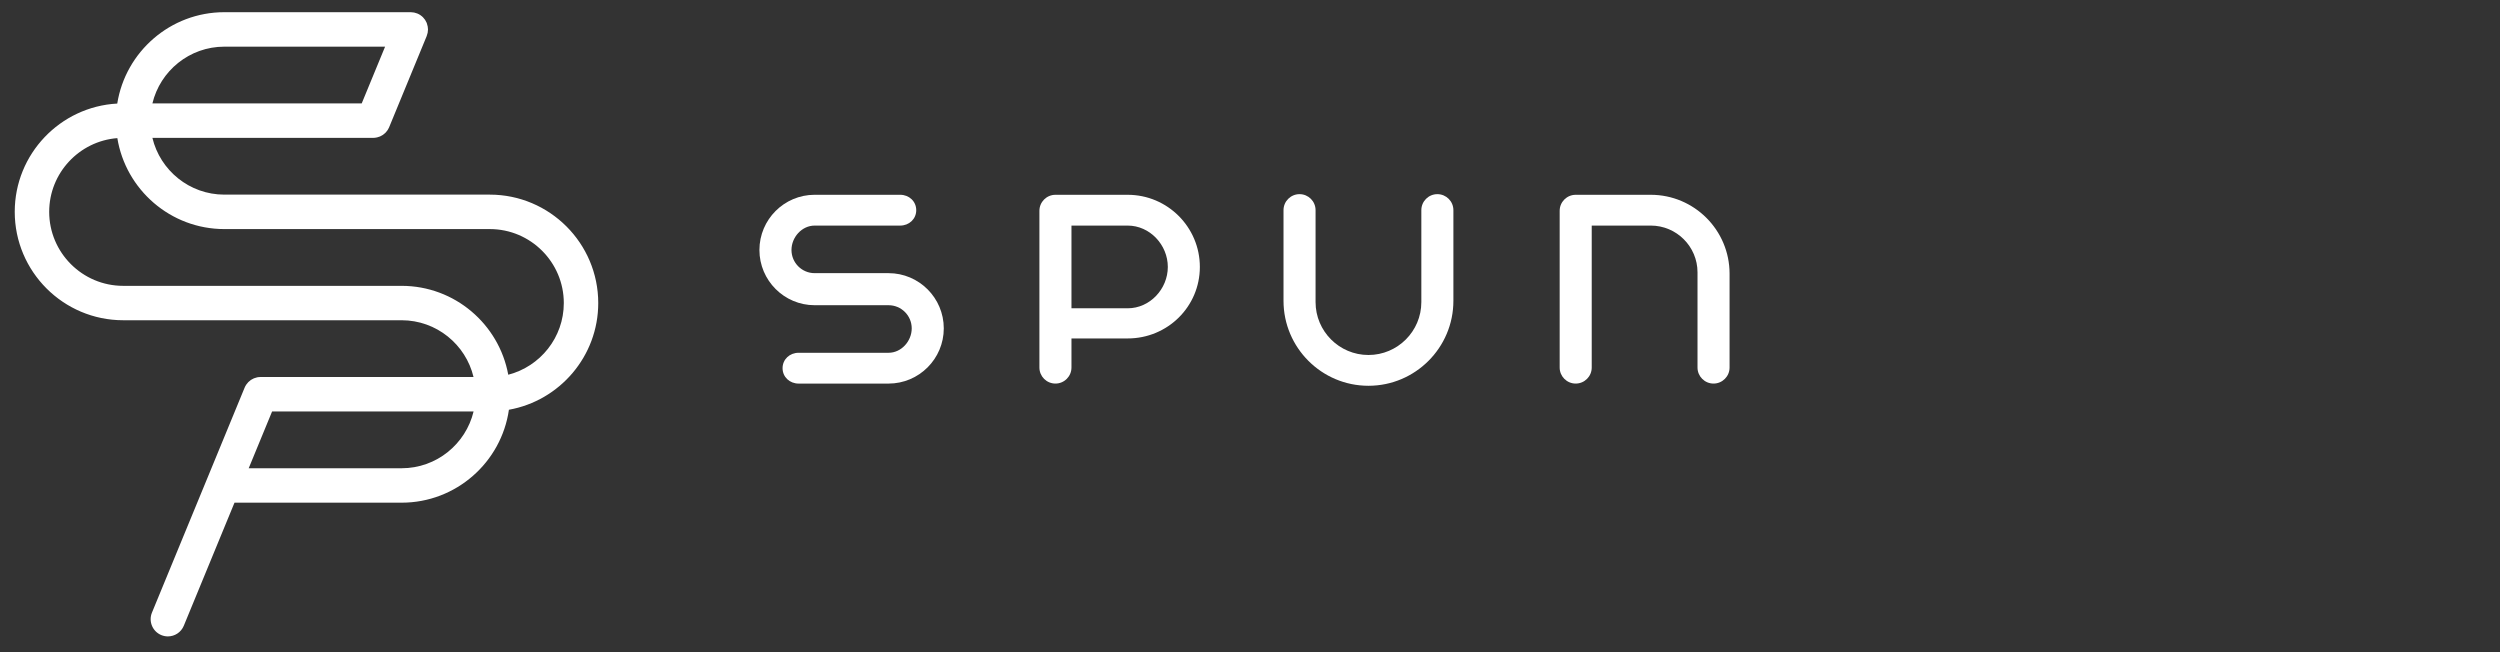 <?xml version="1.0"?>
<svg width="115" height="30" xmlns="http://www.w3.org/2000/svg" xmlns:svg="http://www.w3.org/2000/svg" xmlns:xlink="http://www.w3.org/1999/xlink">
 <rect width="100%" height="100%" fill="#333333" stroke="none"/>
 <linearGradient id="a" x1="1" x2="-0.01" y1="0.5" y2="0.39">
  <stop offset="0" stop-color="#8d65e9"/>
  <stop offset="0.48" stop-color="#5391e4"/>
  <stop offset="1" stop-color="#6bcd94"/>
 </linearGradient>
 <defs>
  <symbol id="svg_16" version="1.1" viewBox="0 0 1417.32 1417.32" x="0px" xml:space="preserve" xmlns="http://www.w3.org/2000/svg" xmlns:xlink="http://www.w3.org/1999/xlink" y="0px">
   <g>
    <path d="m873.75,676.61c0,-12.34 -10.04,-23.09 -22.39,-23.09l-31.41,0l0,46.18l31.41,0c12.34,0 22.39,-10.75 22.39,-23.09z" fill="none"/>
    <path d="m360.53,789.02l85.4,0c19.47,0 35.83,-13.54 40.17,-31.7l-112.52,0l-13.05,31.7z" fill="none"/>
    <path d="m346.93,553.61c-19.47,0 -35.83,13.54 -40.17,31.7l116.88,0l13.06,-31.7l-89.77,0z" fill="none"/>
    <path d="m287.19,604.68c-21.26,1.67 -38.05,19.49 -38.05,41.17c0,22.78 18.53,41.32 41.32,41.32l155.47,0c29.65,0 54.38,21.44 59.54,49.63c17.82,-4.59 31.02,-20.79 31.02,-40.02c0,-22.78 -18.53,-41.31 -41.31,-41.31l-148.25,0c-30.06,0 -55.06,-22.03 -59.74,-50.79z" fill="none"/>
    <path d="m430.07,604.54c0.59,0 1.16,-0.07 1.73,-0.18c0.17,-0.03 0.34,-0.07 0.5,-0.11c0.4,-0.1 0.8,-0.22 1.19,-0.37c0.16,-0.06 0.32,-0.11 0.47,-0.18c0.5,-0.22 0.99,-0.48 1.45,-0.79c0.07,-0.05 0.13,-0.1 0.2,-0.15c0.39,-0.28 0.76,-0.58 1.11,-0.91c0.12,-0.11 0.23,-0.23 0.34,-0.35c0.28,-0.3 0.54,-0.61 0.78,-0.95c0.1,-0.14 0.21,-0.28 0.3,-0.42c0.24,-0.38 0.46,-0.78 0.65,-1.19c0.05,-0.11 0.12,-0.21 0.16,-0.33c0,-0.01 0.01,-0.02 0.01,-0.03l20.93,-50.82c0.01,-0.02 0.02,-0.04 0.02,-0.06l0.02,-0.05c0.06,-0.14 0.07,-0.28 0.12,-0.42c0.16,-0.45 0.32,-0.9 0.41,-1.38c0.08,-0.41 0.1,-0.81 0.12,-1.22c0.01,-0.22 0.06,-0.42 0.06,-0.64c0,-0.01 0,-0.02 0,-0.04c0,-0.54 -0.07,-1.06 -0.16,-1.58c-0.1,-0.58 -0.26,-1.14 -0.45,-1.67c-0.05,-0.13 -0.07,-0.28 -0.13,-0.41c-0.16,-0.38 -0.37,-0.72 -0.58,-1.08c-0.11,-0.19 -0.19,-0.39 -0.31,-0.57c-0.19,-0.28 -0.42,-0.53 -0.64,-0.79c-0.18,-0.22 -0.34,-0.45 -0.54,-0.65c-0.39,-0.4 -0.83,-0.74 -1.29,-1.07c-0.05,-0.04 -0.09,-0.08 -0.15,-0.12c-0.53,-0.36 -1.1,-0.66 -1.69,-0.9c-0.01,0 -0.02,-0.01 -0.02,-0.01c-0.16,-0.07 -0.33,-0.09 -0.49,-0.15c-0.42,-0.15 -0.85,-0.3 -1.3,-0.39c-0.49,-0.1 -0.98,-0.13 -1.48,-0.15c-0.13,-0.01 -0.26,-0.04 -0.39,-0.04l-0.02,0c-0.03,0 -0.05,0 -0.08,0l-104,0c-30.14,0 -55.2,22.15 -59.79,51.02c-31.85,1.72 -57.24,28.17 -57.24,60.45c0,33.38 27.16,60.54 60.54,60.54l155.47,0c19.47,0 35.83,13.54 40.17,31.7l-118.92,0c-0.01,0 -0.02,0 -0.03,0c-0.65,0 -1.28,0.06 -1.91,0.19c-0.09,0.02 -0.16,0.06 -0.25,0.08c-0.52,0.12 -1.03,0.27 -1.53,0.47c-0.28,0.12 -0.54,0.29 -0.81,0.43c-0.28,0.15 -0.57,0.27 -0.83,0.45c-0.21,0.14 -0.39,0.33 -0.6,0.49c-0.29,0.23 -0.58,0.43 -0.84,0.7c-0.28,0.28 -0.51,0.59 -0.75,0.9c-0.15,0.2 -0.32,0.37 -0.46,0.58c-0.34,0.51 -0.64,1.06 -0.88,1.64c0,0.01 -0.01,0.01 -0.01,0.02l-20.93,50.82c-0.01,0.02 -0.02,0.04 -0.03,0.07l-30.78,74.72c-2.02,4.91 0.32,10.53 5.23,12.55c1.2,0.49 2.44,0.73 3.66,0.73c3.78,0 7.36,-2.24 8.89,-5.95l28.31,-68.72l93.32,0c30.44,0 55.7,-22.59 59.91,-51.89c28.31,-5.06 49.88,-29.84 49.88,-59.58c0,-33.38 -27.16,-60.54 -60.54,-60.54l-148.24,0c-19.47,0 -35.83,-13.54 -40.17,-31.7l123.28,0c0.01,0 0.02,0 0.03,0zm15.86,184.48l-85.4,0l13.06,-31.7l112.51,0c-4.35,18.16 -20.7,31.7 -40.17,31.7zm-99,-133.55l148.24,0c22.78,0 41.31,18.53 41.31,41.31c0,19.23 -13.21,35.43 -31.02,40.02c-5.15,-28.19 -29.88,-49.63 -59.54,-49.63l-155.47,0c-22.78,0 -41.32,-18.53 -41.32,-41.32c0,-21.68 16.79,-39.5 38.05,-41.17c4.69,28.76 29.69,50.79 59.75,50.79zm-40.17,-70.16c4.35,-18.16 20.7,-31.7 40.17,-31.7l89.76,0l-13.06,31.7l-116.87,0z" fill="#FFFFFF"/>
    <path d="m676.54,653.52l47.78,0c4.94,0 8.95,-3.65 8.95,-8.6s-4.01,-8.6 -8.95,-8.6l-47.78,0c-17,0 -30.83,13.83 -30.83,30.83s13.83,30.83 30.83,30.83l41.28,0c7.13,0 12.93,5.8 12.93,12.93s-5.8,13.63 -12.93,13.63l-50.24,0c-4.94,0 -8.95,3.65 -8.95,8.6c0,4.94 4.01,8.6 8.95,8.6l50.24,0c17,0 30.83,-13.83 30.83,-30.83s-13.83,-30.83 -30.83,-30.83l-41.28,0c-7.13,0 -12.93,-5.8 -12.93,-12.93s5.8,-13.63 12.93,-13.63z" fill="#FFFFFF"/>
    <path d="m819.95,732.78l0,-16.24l31.41,0c22.21,0 40.28,-17.72 40.28,-39.93c0,-22.21 -18.07,-40.28 -40.28,-40.28l-40.36,0c-4.94,0 -8.95,4.01 -8.95,8.95l0,87.51c0,4.94 4.01,8.95 8.95,8.95s8.95,-4.02 8.95,-8.96zm0,-79.26l31.41,0c12.34,0 22.39,10.75 22.39,23.09c0,12.34 -10.04,23.09 -22.39,23.09l-31.41,0l0,-46.18z" fill="#FFFFFF"/>
    <path d="m947.3,635.97c-4.94,0 -8.95,4.01 -8.95,8.95l0,50.62c0,26.15 21.28,47.43 47.43,47.43c26.15,0 47.43,-21.28 47.43,-47.43l0,-50.62c0,-4.94 -4.01,-8.95 -8.95,-8.95s-8.95,4.01 -8.95,8.95l0,51.33c0,16.28 -13.25,29.53 -29.53,29.53c-16.29,0 -29.53,-13.25 -29.53,-29.53l0,-51.33c0,-4.94 -4,-8.95 -8.95,-8.95z" fill="#FFFFFF"/>
    <path d="m1143.41,636.33l-41.91,0c-4.94,0 -8.95,4.01 -8.95,8.95l0,87.51c0,4.94 4.01,8.95 8.95,8.95s8.95,-4.01 8.95,-8.95l0,-79.27l32.96,0c14.4,0 26.11,11.71 26.11,26.11l0,53.16c0,4.94 4.01,8.95 8.95,8.95c4.94,0 8.95,-4.01 8.95,-8.95l0,-52.45c-0.01,-24.28 -19.75,-44.01 -44.01,-44.01z" fill="#FFFFFF"/>
   </g>
  </symbol>
 </defs>
 <clipPath id="b">
  <path d="m0,0l30,0l0,30l-30,0l0,-30z" id="svg_1"/>
 </clipPath>
 <g class="layer">
  <title>Layer 1</title>
  <use id="svg_17" transform="matrix(3.892 0 0 3.892 -219.477 -43.266)" x="9.2" xlink:href="#svg_16" y="-0.05"/>
 </g>
</svg>